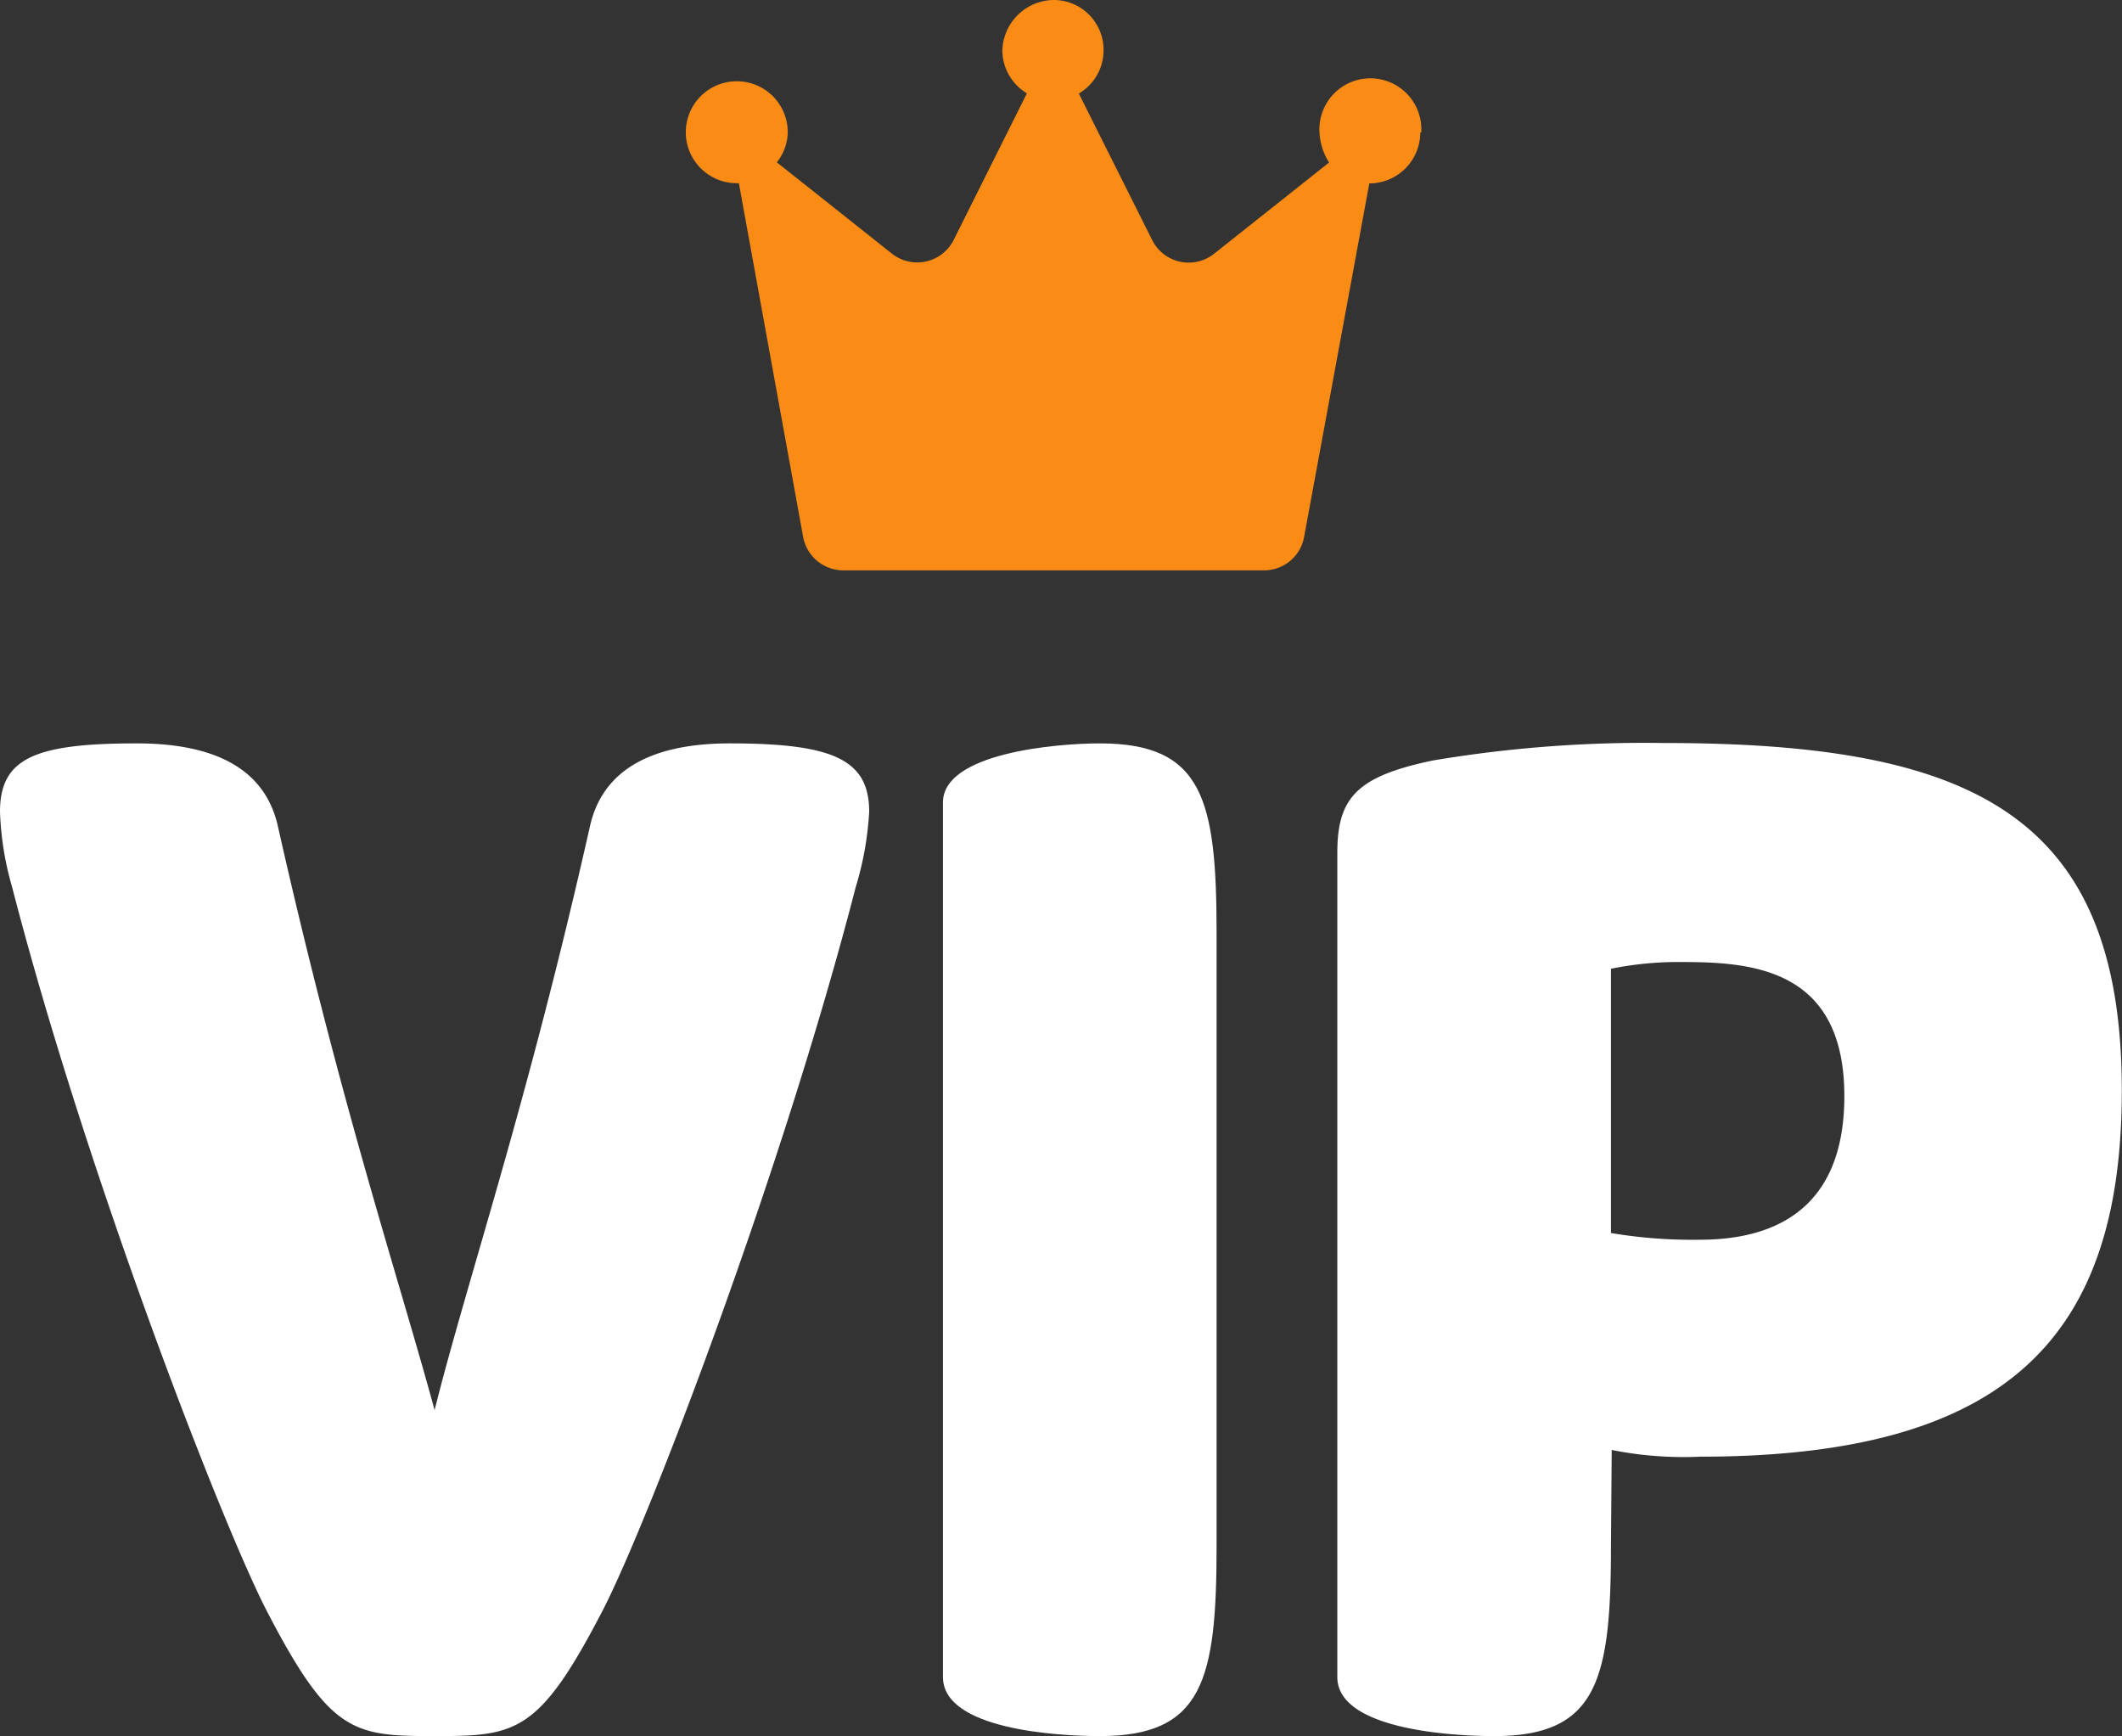 <svg xmlns="http://www.w3.org/2000/svg" viewBox="0 0 110.74 90.59"><rect x="0" y="0" width="110.74" height="90.59" fill="#333333" stroke="none"/><defs><style>.cls-1{fill:#fff;}.cls-2{fill:#fa8c16;}</style></defs><g id="Laag_2" data-name="Laag 2"><g id="Laag_2-2" data-name="Laag 2"><path class="cls-1" d="M14.49,43.06c3.29,14.63,6.37,23.8,8.19,30.52,1.68-6.72,4.83-15.89,8.12-30.52.77-3.29,3.85-4.27,7.28-4.27,5.39,0,7.28.84,7.28,3.57a16.61,16.61,0,0,1-.7,3.92c-3.85,14.91-10.78,33-13.16,37.66-3.36,6.51-4.55,6.65-8.82,6.65s-5.46-.14-8.82-6.65C11.48,79.25,4.48,61.19.63,46.28A16,16,0,0,1,0,42.36c0-2.8,1.82-3.57,7.14-3.57C10.64,38.79,13.72,39.77,14.49,43.06Z"/><path class="cls-1" d="M63.49,48.73V80.65c0,7-.7,9.94-6.09,9.94-2.24,0-8.19-.35-8.19-3.08V41.87c0-2.59,5.95-3.08,8.19-3.08C62.79,38.79,63.49,41.73,63.49,48.73Z"/><path class="cls-1" d="M84.07,80.65c0,7-.7,9.94-6.09,9.94-2.24,0-8.19-.35-8.19-3.08v-43c0-2.87,1-4,5-4.83a66.55,66.55,0,0,1,12-.91c16,0,23.94,3.64,23.94,18.13,0,12.88-6,19.11-22,19.11a19.12,19.12,0,0,1-4.62-.35ZM96.25,57.2c0-6.58-4.69-7-8.4-7a17.68,17.68,0,0,0-3.78.35V64.34a25.68,25.68,0,0,0,4.62.35C91.7,64.69,96.25,63.78,96.25,57.2Z"/><path class="cls-2" d="M74.12,6.91a2.66,2.66,0,0,1-2.66,2.66h0L68.06,28A2.12,2.12,0,0,1,66,29.76H44A2.13,2.13,0,0,1,41.91,28L38.56,9.56h-.11a2.66,2.66,0,0,1-2.66-2.66,2.66,2.66,0,1,1,5.32,0,2.58,2.58,0,0,1-.57,1.57l6,4.76a2.13,2.13,0,0,0,3.23-.71l3.82-7.65a2.63,2.63,0,0,1-1.28-2.22A2.71,2.71,0,0,1,55,0a2.6,2.6,0,0,1,2.59,2.66A2.61,2.61,0,0,1,56.3,4.88l3.83,7.65a2.13,2.13,0,0,0,3.23.71l6-4.76a3.23,3.23,0,0,1-.5-1.57,2.66,2.66,0,1,1,5.31,0Z"/></g></g></svg>